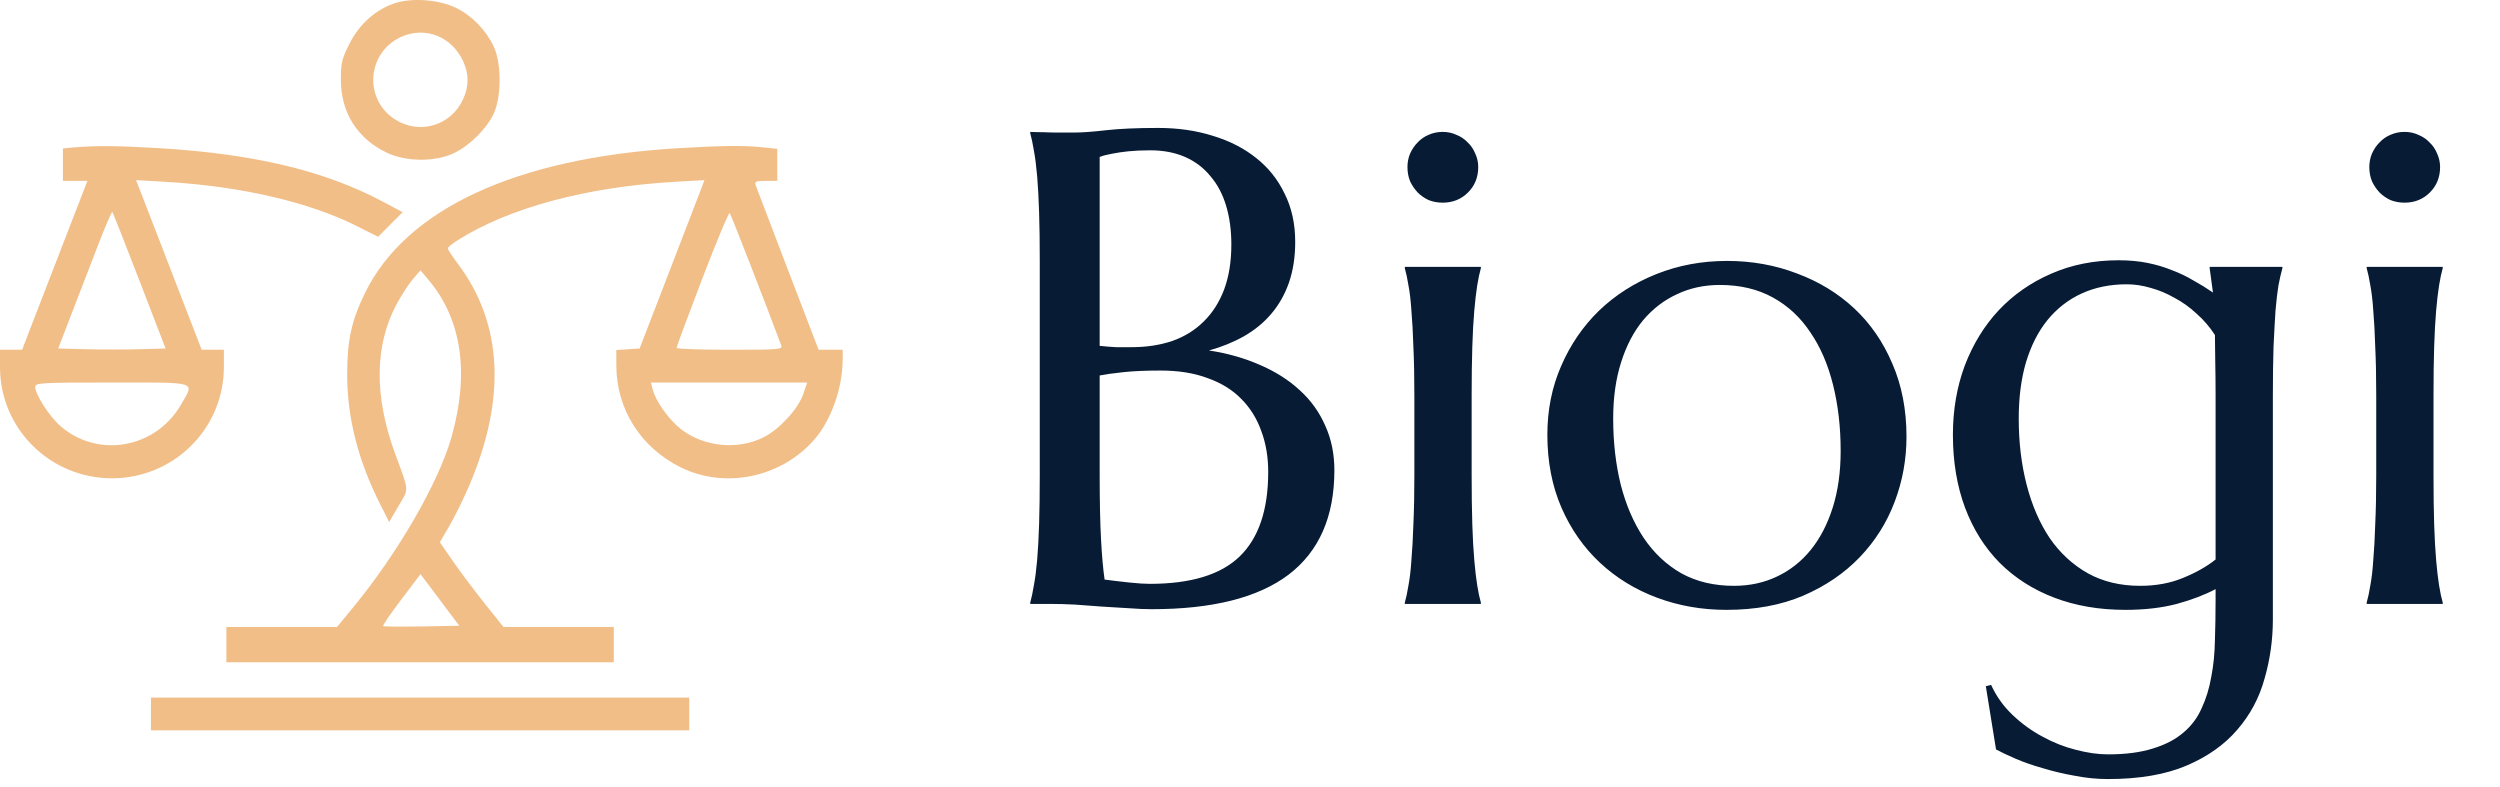<svg width="178" height="56" viewBox="0 0 178 56" fill="none" xmlns="http://www.w3.org/2000/svg">
<path d="M74.031 18.578C74.031 17.25 74.016 16.094 73.984 15.109C73.953 14.109 73.906 13.25 73.844 12.531C73.781 11.797 73.703 11.188 73.609 10.703C73.531 10.219 73.445 9.812 73.352 9.484V9.391C73.664 9.406 73.992 9.414 74.336 9.414C74.633 9.43 74.961 9.438 75.32 9.438C75.695 9.438 76.078 9.438 76.469 9.438C77.031 9.438 77.789 9.383 78.742 9.273C79.711 9.164 80.953 9.109 82.469 9.109C83.875 9.109 85.172 9.297 86.359 9.672C87.547 10.031 88.57 10.555 89.43 11.242C90.305 11.93 90.984 12.781 91.469 13.797C91.969 14.797 92.219 15.938 92.219 17.219C92.219 18.297 92.07 19.266 91.773 20.125C91.477 20.969 91.055 21.711 90.508 22.352C89.977 22.977 89.328 23.508 88.562 23.945C87.812 24.367 86.984 24.703 86.078 24.953C87.406 25.156 88.617 25.5 89.711 25.984C90.805 26.453 91.742 27.047 92.523 27.766C93.32 28.484 93.93 29.328 94.352 30.297C94.789 31.25 95.008 32.312 95.008 33.484C95.008 36.781 93.922 39.258 91.75 40.914C89.578 42.555 86.328 43.375 82 43.375C81.531 43.375 80.984 43.352 80.359 43.305C79.734 43.273 79.094 43.234 78.438 43.188C77.797 43.141 77.164 43.094 76.539 43.047C75.914 43.016 75.367 43 74.898 43H73.352V42.906C73.445 42.578 73.531 42.172 73.609 41.688C73.703 41.203 73.781 40.602 73.844 39.883C73.906 39.164 73.953 38.312 73.984 37.328C74.016 36.328 74.031 35.164 74.031 33.836V18.578ZM82.633 26.383C81.57 26.383 80.68 26.422 79.961 26.5C79.242 26.578 78.688 26.656 78.297 26.734V33.836C78.297 35.664 78.328 37.172 78.391 38.359C78.453 39.547 78.539 40.516 78.648 41.266C79.242 41.344 79.836 41.414 80.43 41.477C81.023 41.539 81.5 41.57 81.859 41.57C84.781 41.57 86.914 40.922 88.258 39.625C89.617 38.312 90.297 36.305 90.297 33.602C90.297 32.539 90.133 31.57 89.805 30.695C89.492 29.805 89.016 29.039 88.375 28.398C87.75 27.758 86.953 27.266 85.984 26.922C85.031 26.562 83.914 26.383 82.633 26.383ZM78.297 24.625C78.734 24.672 79.125 24.703 79.469 24.719C79.812 24.719 80.18 24.719 80.57 24.719C81.633 24.719 82.602 24.57 83.477 24.273C84.352 23.961 85.094 23.5 85.703 22.891C86.328 22.281 86.812 21.523 87.156 20.617C87.5 19.695 87.672 18.625 87.672 17.406C87.672 16.391 87.547 15.469 87.297 14.641C87.047 13.812 86.672 13.109 86.172 12.531C85.688 11.938 85.086 11.484 84.367 11.172C83.648 10.859 82.828 10.703 81.906 10.703C81.312 10.703 80.789 10.727 80.336 10.773C79.898 10.82 79.523 10.875 79.211 10.938C78.852 11 78.547 11.078 78.297 11.172V24.625ZM100.703 28.164C100.703 26.836 100.68 25.68 100.633 24.695C100.602 23.695 100.555 22.836 100.492 22.117C100.445 21.398 100.375 20.797 100.281 20.312C100.203 19.828 100.117 19.422 100.023 19.094V19H105.438V19.094C105.344 19.422 105.258 19.828 105.18 20.312C105.102 20.797 105.031 21.398 104.969 22.117C104.906 22.836 104.859 23.695 104.828 24.695C104.797 25.68 104.781 26.836 104.781 28.164V33.836C104.781 35.164 104.797 36.328 104.828 37.328C104.859 38.312 104.906 39.164 104.969 39.883C105.031 40.602 105.102 41.203 105.18 41.688C105.258 42.172 105.344 42.578 105.438 42.906V43H100.023V42.906C100.117 42.578 100.203 42.172 100.281 41.688C100.375 41.203 100.445 40.602 100.492 39.883C100.555 39.164 100.602 38.312 100.633 37.328C100.68 36.328 100.703 35.164 100.703 33.836V28.164ZM100.211 11.898C100.211 11.555 100.273 11.234 100.398 10.938C100.539 10.625 100.719 10.359 100.938 10.141C101.156 9.906 101.414 9.727 101.711 9.602C102.023 9.461 102.359 9.391 102.719 9.391C103.078 9.391 103.406 9.461 103.703 9.602C104.016 9.727 104.281 9.906 104.5 10.141C104.734 10.359 104.914 10.625 105.039 10.938C105.18 11.234 105.25 11.555 105.25 11.898C105.25 12.617 105.008 13.219 104.523 13.703C104.039 14.188 103.438 14.43 102.719 14.43C102.359 14.43 102.023 14.367 101.711 14.242C101.414 14.102 101.156 13.922 100.938 13.703C100.719 13.469 100.539 13.203 100.398 12.906C100.273 12.594 100.211 12.258 100.211 11.898ZM110.172 30.953C110.172 29.188 110.5 27.555 111.156 26.055C111.812 24.539 112.711 23.227 113.852 22.117C115.008 21.008 116.367 20.141 117.93 19.516C119.492 18.891 121.172 18.578 122.969 18.578C124.734 18.578 126.391 18.875 127.938 19.469C129.5 20.047 130.859 20.875 132.016 21.953C133.172 23.031 134.078 24.344 134.734 25.891C135.406 27.438 135.742 29.172 135.742 31.094C135.742 32.703 135.461 34.25 134.898 35.734C134.336 37.219 133.508 38.531 132.414 39.672C131.32 40.812 129.977 41.727 128.383 42.414C126.805 43.086 124.984 43.422 122.922 43.422C121.172 43.422 119.523 43.133 117.977 42.555C116.43 41.977 115.078 41.148 113.922 40.07C112.766 38.992 111.852 37.688 111.18 36.156C110.508 34.609 110.172 32.875 110.172 30.953ZM123.461 41.711C124.57 41.711 125.586 41.492 126.508 41.055C127.445 40.617 128.25 39.984 128.922 39.156C129.594 38.328 130.117 37.32 130.492 36.133C130.867 34.945 131.055 33.602 131.055 32.102C131.055 30.414 130.875 28.852 130.516 27.414C130.156 25.961 129.617 24.711 128.898 23.664C128.195 22.602 127.305 21.773 126.227 21.18C125.148 20.586 123.891 20.289 122.453 20.289C121.344 20.289 120.328 20.508 119.406 20.945C118.484 21.367 117.68 21.984 116.992 22.797C116.32 23.609 115.797 24.609 115.422 25.797C115.047 26.969 114.859 28.305 114.859 29.805C114.859 31.492 115.039 33.062 115.398 34.516C115.773 35.969 116.32 37.234 117.039 38.312C117.758 39.375 118.648 40.211 119.711 40.82C120.789 41.414 122.039 41.711 123.461 41.711ZM150.086 53.711C151.352 53.711 152.422 53.57 153.297 53.289C154.172 53.023 154.891 52.648 155.453 52.164C156.031 51.68 156.469 51.094 156.766 50.406C157.078 49.734 157.305 48.992 157.445 48.18C157.602 47.367 157.688 46.5 157.703 45.578C157.734 44.656 157.75 43.703 157.75 42.719V41.945C156.984 42.352 156.062 42.703 154.984 43C153.906 43.281 152.688 43.422 151.328 43.422C149.469 43.422 147.781 43.133 146.266 42.555C144.75 41.977 143.453 41.148 142.375 40.07C141.312 38.992 140.492 37.688 139.914 36.156C139.336 34.609 139.047 32.875 139.047 30.953C139.047 29.188 139.328 27.547 139.891 26.031C140.469 24.516 141.273 23.203 142.305 22.094C143.352 20.984 144.594 20.117 146.031 19.492C147.484 18.852 149.086 18.531 150.836 18.531C151.586 18.531 152.273 18.594 152.898 18.719C153.523 18.844 154.102 19.016 154.633 19.234C155.18 19.438 155.688 19.68 156.156 19.961C156.641 20.227 157.109 20.516 157.562 20.828L157.328 19.094V19H162.508V19.094C162.414 19.422 162.32 19.828 162.227 20.312C162.148 20.797 162.078 21.398 162.016 22.117C161.969 22.836 161.922 23.695 161.875 24.695C161.844 25.68 161.828 26.836 161.828 28.164V44.102C161.828 45.539 161.633 46.938 161.242 48.297C160.867 49.672 160.219 50.891 159.297 51.953C158.391 53.016 157.188 53.867 155.688 54.508C154.188 55.148 152.32 55.469 150.086 55.469C149.305 55.469 148.516 55.391 147.719 55.234C146.922 55.094 146.164 54.914 145.445 54.695C144.727 54.492 144.078 54.266 143.5 54.016C142.922 53.766 142.461 53.547 142.117 53.359L141.391 48.859L141.766 48.766C142.141 49.578 142.648 50.289 143.289 50.898C143.945 51.523 144.656 52.039 145.422 52.445C146.188 52.867 146.977 53.18 147.789 53.383C148.617 53.602 149.383 53.711 150.086 53.711ZM152.383 41.711C153.508 41.711 154.523 41.523 155.43 41.148C156.352 40.773 157.125 40.336 157.75 39.836V28.164C157.75 27.289 157.742 26.5 157.727 25.797C157.711 25.078 157.703 24.43 157.703 23.852C157.328 23.273 156.891 22.766 156.391 22.328C155.906 21.875 155.383 21.5 154.82 21.203C154.273 20.891 153.711 20.656 153.133 20.5C152.555 20.328 151.984 20.242 151.422 20.242C150.234 20.242 149.164 20.461 148.211 20.898C147.258 21.336 146.445 21.969 145.773 22.797C145.117 23.609 144.609 24.609 144.25 25.797C143.906 26.969 143.734 28.305 143.734 29.805C143.734 31.492 143.922 33.062 144.297 34.516C144.672 35.969 145.219 37.234 145.938 38.312C146.672 39.375 147.578 40.211 148.656 40.82C149.734 41.414 150.977 41.711 152.383 41.711ZM169.188 28.164C169.188 26.836 169.164 25.68 169.117 24.695C169.086 23.695 169.039 22.836 168.977 22.117C168.93 21.398 168.859 20.797 168.766 20.312C168.688 19.828 168.602 19.422 168.508 19.094V19H173.922V19.094C173.828 19.422 173.742 19.828 173.664 20.312C173.586 20.797 173.516 21.398 173.453 22.117C173.391 22.836 173.344 23.695 173.312 24.695C173.281 25.68 173.266 26.836 173.266 28.164V33.836C173.266 35.164 173.281 36.328 173.312 37.328C173.344 38.312 173.391 39.164 173.453 39.883C173.516 40.602 173.586 41.203 173.664 41.688C173.742 42.172 173.828 42.578 173.922 42.906V43H168.508V42.906C168.602 42.578 168.688 42.172 168.766 41.688C168.859 41.203 168.93 40.602 168.977 39.883C169.039 39.164 169.086 38.312 169.117 37.328C169.164 36.328 169.188 35.164 169.188 33.836V28.164ZM168.695 11.898C168.695 11.555 168.758 11.234 168.883 10.938C169.023 10.625 169.203 10.359 169.422 10.141C169.641 9.906 169.898 9.727 170.195 9.602C170.508 9.461 170.844 9.391 171.203 9.391C171.562 9.391 171.891 9.461 172.188 9.602C172.5 9.727 172.766 9.906 172.984 10.141C173.219 10.359 173.398 10.625 173.523 10.938C173.664 11.234 173.734 11.555 173.734 11.898C173.734 12.617 173.492 13.219 173.008 13.703C172.523 14.188 171.922 14.43 171.203 14.43C170.844 14.43 170.508 14.367 170.195 14.242C169.898 14.102 169.641 13.922 169.422 13.703C169.203 13.469 169.023 13.203 168.883 12.906C168.758 12.594 168.695 12.258 168.695 11.898Z" fill="#071B35"/>
<path fill-rule="evenodd" clip-rule="evenodd" d="M32.478 0.565C33.617 1.123 34.625 2.166 35.168 3.347C35.709 4.525 35.706 6.884 35.162 8.069C34.665 9.152 33.467 10.348 32.328 10.898C31.006 11.537 28.944 11.531 27.567 10.884C25.454 9.892 24.272 8.026 24.27 5.683C24.269 4.477 24.341 4.177 24.895 3.088C25.603 1.698 26.76 0.671 28.119 0.226C29.35 -0.177 31.269 -0.028 32.478 0.565ZM28.56 2.629C26.138 3.731 25.877 7.032 28.097 8.483C29.845 9.625 32.112 8.962 32.977 7.055C33.395 6.133 33.394 5.266 32.975 4.356C32.164 2.596 30.265 1.853 28.56 2.629ZM11.284 10.546C18.087 10.951 23.111 12.151 27.274 14.366L28.667 15.108L27.794 15.983L26.92 16.859L25.429 16.108C21.995 14.377 17.117 13.251 11.728 12.943L9.689 12.826L11.175 16.666C11.993 18.778 13.043 21.495 13.51 22.704L14.358 24.903H15.149H15.94V26.14C15.94 30.516 12.377 34.055 7.97 34.055C3.564 34.055 0 30.516 0 26.14V24.903H0.788H1.575L2.248 23.153C2.619 22.191 3.665 19.486 4.573 17.142L6.225 12.88H5.351H4.478V11.723V10.567L5.239 10.498C6.762 10.361 8.388 10.374 11.284 10.546ZM54.242 10.482L55.343 10.598V11.739V12.88H54.518C53.809 12.88 53.709 12.924 53.804 13.194C53.865 13.366 54.898 16.072 56.1 19.205L58.285 24.903H59.142H60L59.999 25.576C59.996 27.656 59.158 29.985 57.916 31.371C55.533 34.027 51.589 34.82 48.462 33.272C45.617 31.863 43.889 29.131 43.883 26.034L43.881 24.922L44.71 24.868L45.54 24.813L47.446 19.878C48.495 17.164 49.534 14.466 49.755 13.884L50.158 12.824L48.106 12.942C41.748 13.306 36.259 14.781 32.562 17.119C32.187 17.356 31.881 17.611 31.881 17.687C31.881 17.762 32.211 18.265 32.616 18.804C35.815 23.07 36.063 28.443 33.351 34.708C32.966 35.597 32.351 36.838 31.984 37.466L31.316 38.607L32.255 39.965C32.771 40.712 33.791 42.07 34.522 42.983L35.851 44.642H39.776H43.702V45.899V47.155H29.91H16.119V45.899V44.642H20.057H23.995L25.117 43.28C28.332 39.376 31.229 34.364 32.148 31.117C33.444 26.533 32.873 22.703 30.47 19.878L29.936 19.25L29.393 19.878C29.095 20.224 28.567 21.039 28.221 21.691C26.671 24.603 26.636 28.219 28.119 32.26C29.154 35.083 29.13 34.736 28.379 36.02L27.708 37.168L27.08 35.925C25.5 32.795 24.726 29.771 24.72 26.709C24.716 24.245 25.018 22.847 25.986 20.865C28.9 14.893 36.73 11.257 48.179 10.557C51.276 10.368 52.953 10.347 54.242 10.482ZM7.105 17.135C6.652 18.298 5.801 20.502 5.214 22.032L4.146 24.813L6.113 24.864C7.195 24.892 8.914 24.892 9.935 24.864L11.79 24.813L9.93 19.988C8.908 17.335 8.038 15.131 7.999 15.092C7.96 15.052 7.557 15.972 7.105 17.135ZM50.003 19.836C48.993 22.475 48.17 24.694 48.173 24.768C48.176 24.842 49.88 24.903 51.959 24.903C55.485 24.903 55.732 24.882 55.623 24.589C54.54 21.677 52.045 15.269 51.957 15.17C51.892 15.098 51.013 17.198 50.003 19.836ZM2.509 27.55C2.512 28.096 3.536 29.68 4.321 30.353C7.016 32.665 11.11 31.916 12.902 28.785C13.85 27.128 14.192 27.236 7.97 27.236C2.886 27.236 2.508 27.257 2.509 27.55ZM46.471 27.729C46.674 28.555 47.649 29.916 48.505 30.572C50.148 31.828 52.553 32.056 54.381 31.128C55.516 30.552 56.835 29.106 57.197 28.042L57.471 27.236H51.91H46.349L46.471 27.729ZM28.57 42.688C27.816 43.684 27.234 44.533 27.276 44.575C27.318 44.617 28.556 44.63 30.026 44.602L32.7 44.553L31.32 42.716L29.94 40.879L28.57 42.688ZM49.075 50.834V52H29.91H10.746V50.834V49.667H29.91H49.075V50.834Z" fill="#F1BE87"/>
</svg>

